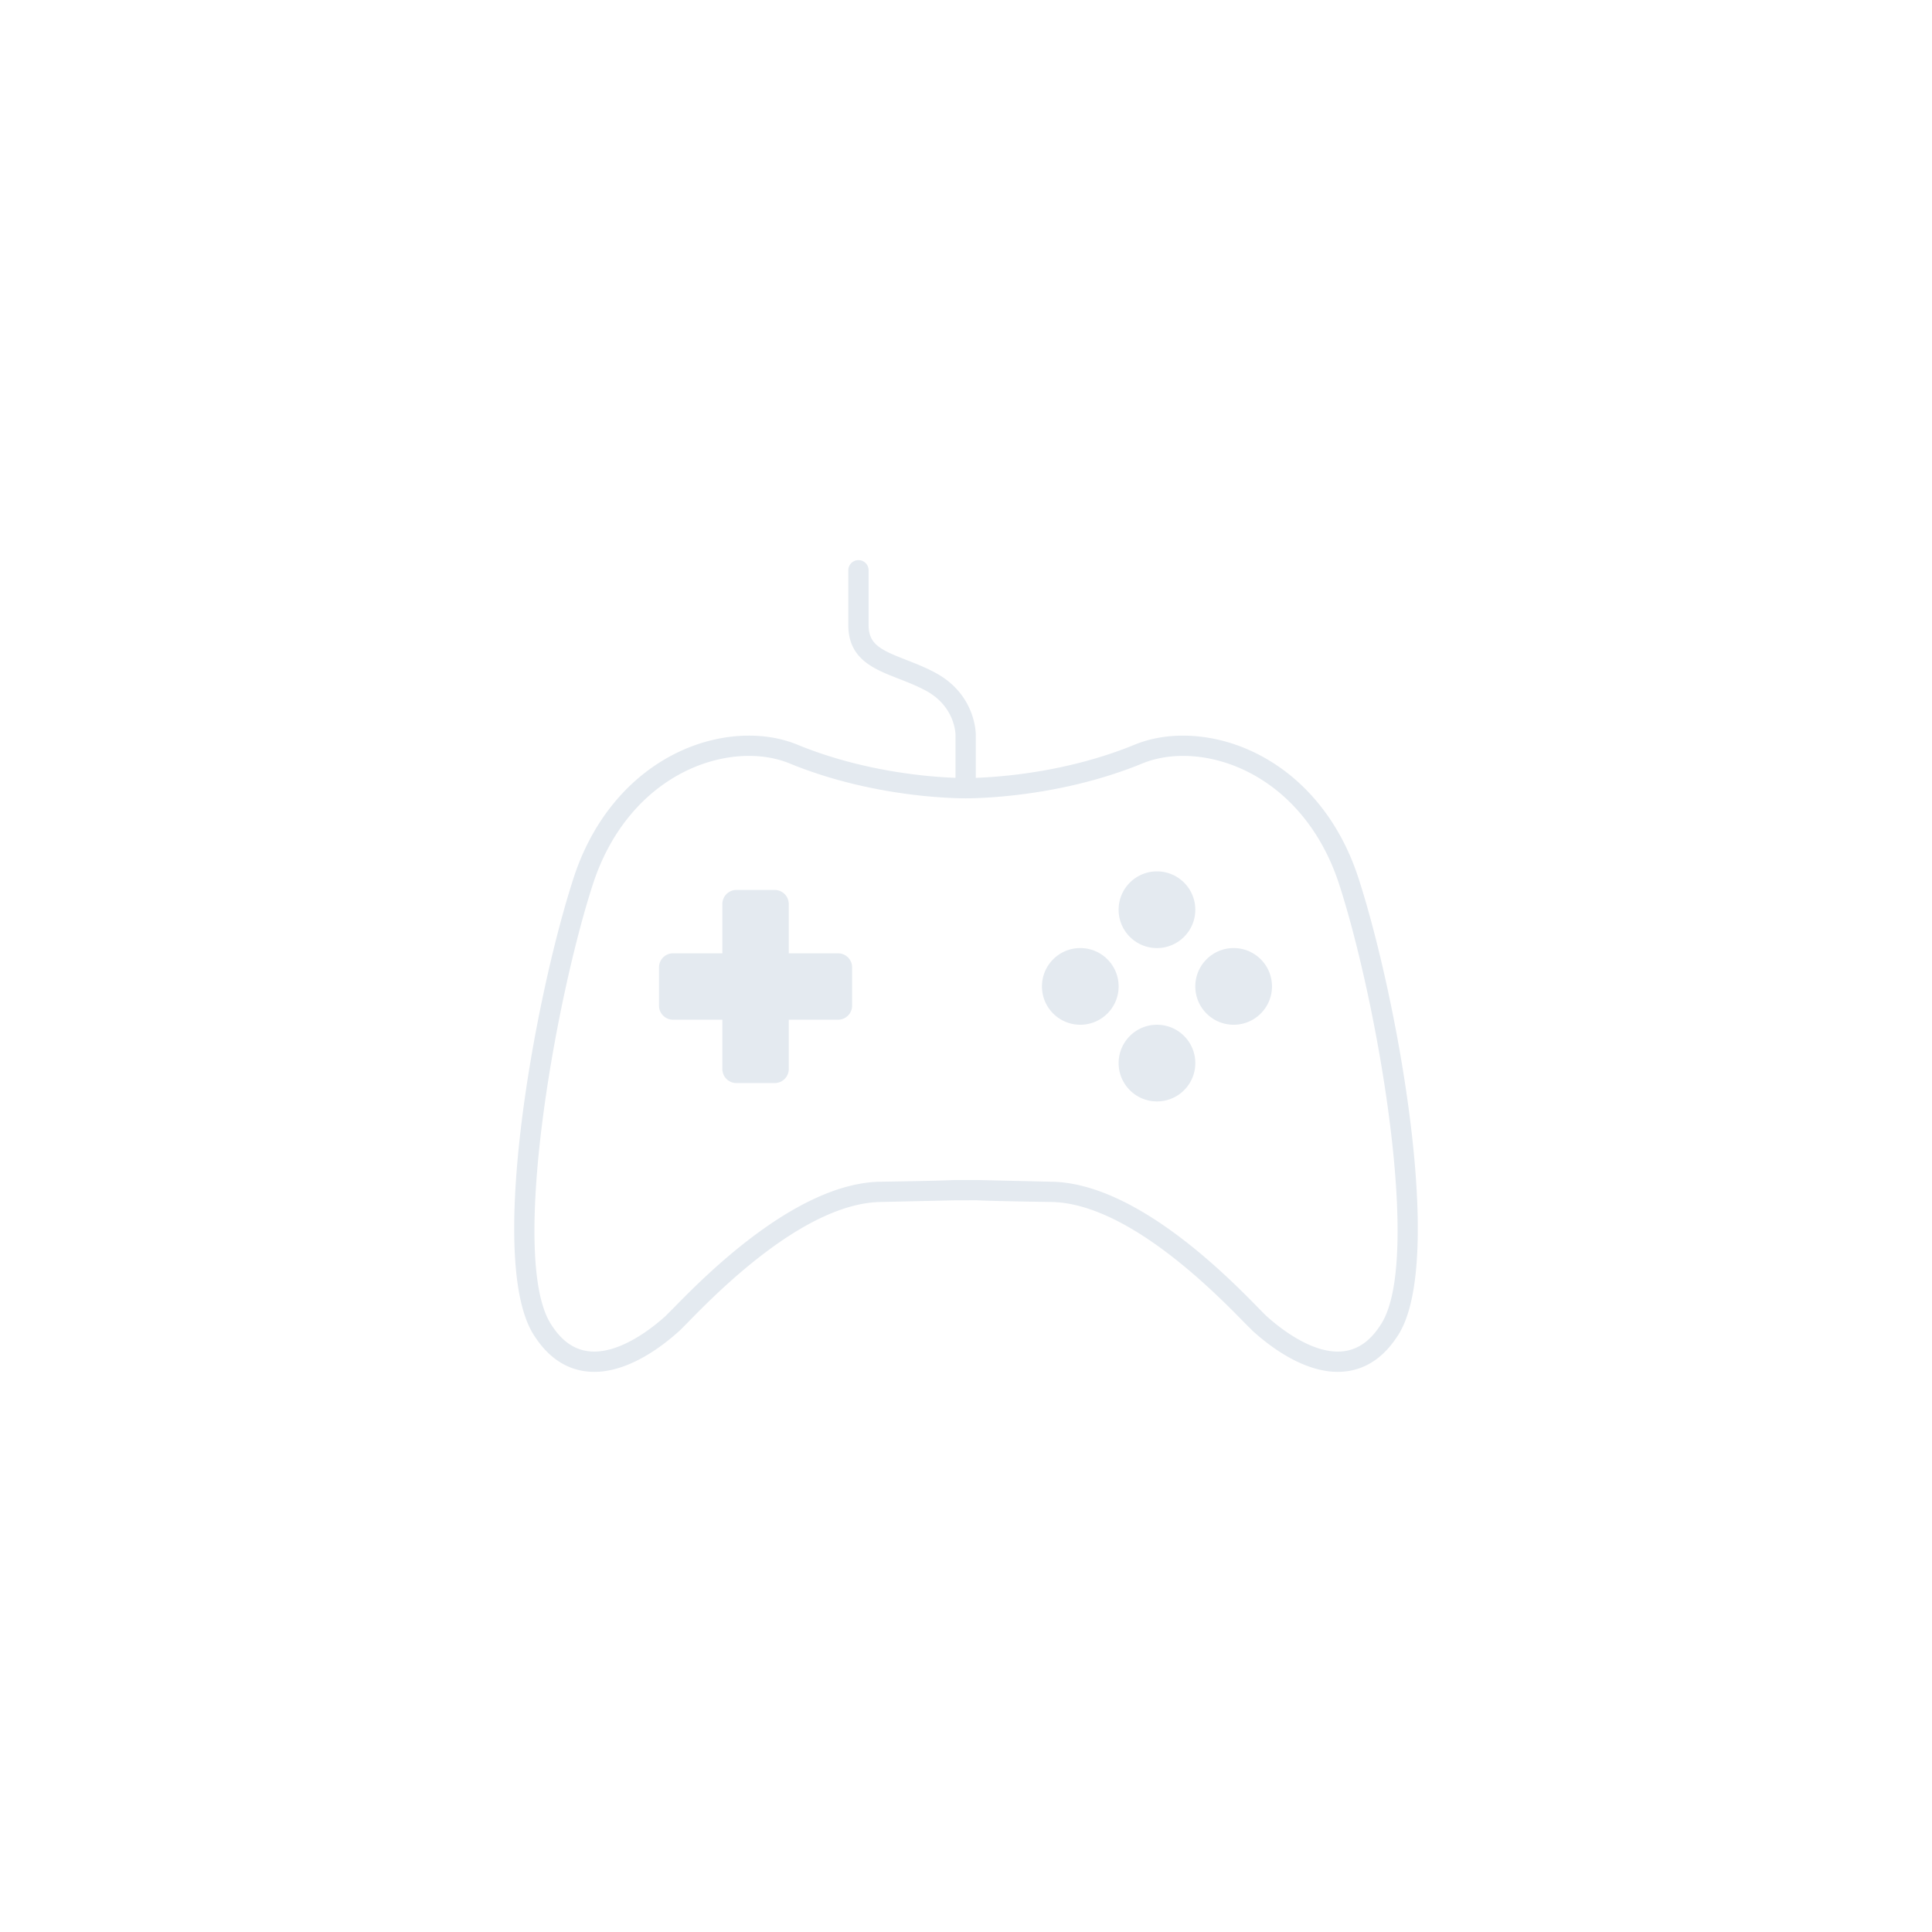 <svg xmlns="http://www.w3.org/2000/svg" viewBox="0 0 238 238" xmlns:v="https://vecta.io/nano"><path d="M0 0h238v238H0z" fill="#fff" opacity="0"/><path d="M142.524 116.791c2.608 0 4.723-2.114 4.723-4.723s-2.114-4.723-4.723-4.723-4.723 2.114-4.723 4.723 2.114 4.723 4.723 4.723zm-39.282.646h-6.076v-6.076a1.73 1.73 0 0 0-1.728-1.728h-4.724a1.73 1.73 0 0 0-1.728 1.728v6.076H82.91a1.73 1.73 0 0 0-1.728 1.728v4.724a1.73 1.73 0 0 0 1.728 1.728h6.076v6.076a1.73 1.73 0 0 0 1.728 1.728h4.724a1.73 1.73 0 0 0 1.728-1.728v-6.076h6.076a1.73 1.73 0 0 0 1.728-1.728v-4.724a1.73 1.73 0 0 0-1.728-1.728zm29.837-.646c-2.608 0-4.723 2.114-4.723 4.723s2.114 4.723 4.723 4.723 4.723-2.114 4.723-4.723-2.114-4.723-4.723-4.723zm34.268-8.62c-2.345-7.238-7.016-12.79-13.15-15.633-4.817-2.232-10.211-2.531-14.429-.8-8.121 3.333-16.249 3.967-19.562 4.082v-5.296c.002-.202-.016-4.983-4.983-7.651-1.253-.673-2.52-1.166-3.637-1.602-3.097-1.207-4.585-1.893-4.585-4.282V70.25a1.25 1.25 0 1 0-2.5 0v6.739c0 4.204 3.14 5.428 6.177 6.611 1.103.43 2.243.874 3.362 1.475 3.603 1.935 3.665 5.294 3.666 5.438v5.306c-3.298-.116-11.361-.752-19.473-4.082-4.218-1.731-9.612-1.433-14.429.8-6.134 2.843-10.805 8.395-13.15 15.633-4.767 14.713-10.672 46.976-4.959 56.184 1.655 2.668 3.789 4.203 6.342 4.563 4.639.656 9.275-2.815 11.625-4.941.227-.205.567-.553 1.083-1.081 3.555-3.633 14.375-14.688 23.769-14.824l9.126-.206 2.623-.004c1.714.076 4.818.147 9.225.21 9.394.135 20.213 11.191 23.769 14.824l1.083 1.081c2.153 1.947 6.222 5.022 10.457 5.022.388 0 .778-.026 1.167-.081 2.553-.36 4.687-1.895 6.342-4.563 5.712-9.209-.192-41.472-4.959-56.184zm2.835 54.867c-1.263 2.037-2.757 3.151-4.567 3.406-3.765.531-7.967-2.844-9.598-4.32-.17-.154-.525-.516-.974-.975-3.734-3.815-15.095-15.424-25.52-15.575l-9.178-.21c-.019 0-.037-.001-.056-.001h-.002l-2.678.004c-.018 0-.035 0-.052.001-1.695.074-4.75.143-9.079.205-10.424.15-21.786 11.76-25.52 15.575l-.974.975c-1.631 1.476-5.837 4.85-9.599 4.32-1.809-.255-3.303-1.369-4.566-3.406-5.019-8.09.523-39.622 5.213-54.096 2.128-6.569 6.327-11.589 11.823-14.135 4.197-1.945 8.843-2.228 12.429-.755 9.925 4.073 19.789 4.292 21.672 4.294h.002c1.892-.002 11.833-.219 21.76-4.294 3.586-1.472 8.232-1.19 12.429.755 5.496 2.547 9.694 7.567 11.823 14.135 4.69 14.474 10.231 46.007 5.213 54.096zm-27.657-36.801c-2.608 0-4.723 2.114-4.723 4.723s2.114 4.723 4.723 4.723 4.723-2.114 4.723-4.723-2.114-4.723-4.723-4.723zm9.446-9.446c-2.608 0-4.723 2.114-4.723 4.723s2.114 4.723 4.723 4.723 4.723-2.114 4.723-4.723-2.114-4.723-4.723-4.723z" fill="#e4eaf0"/></svg>